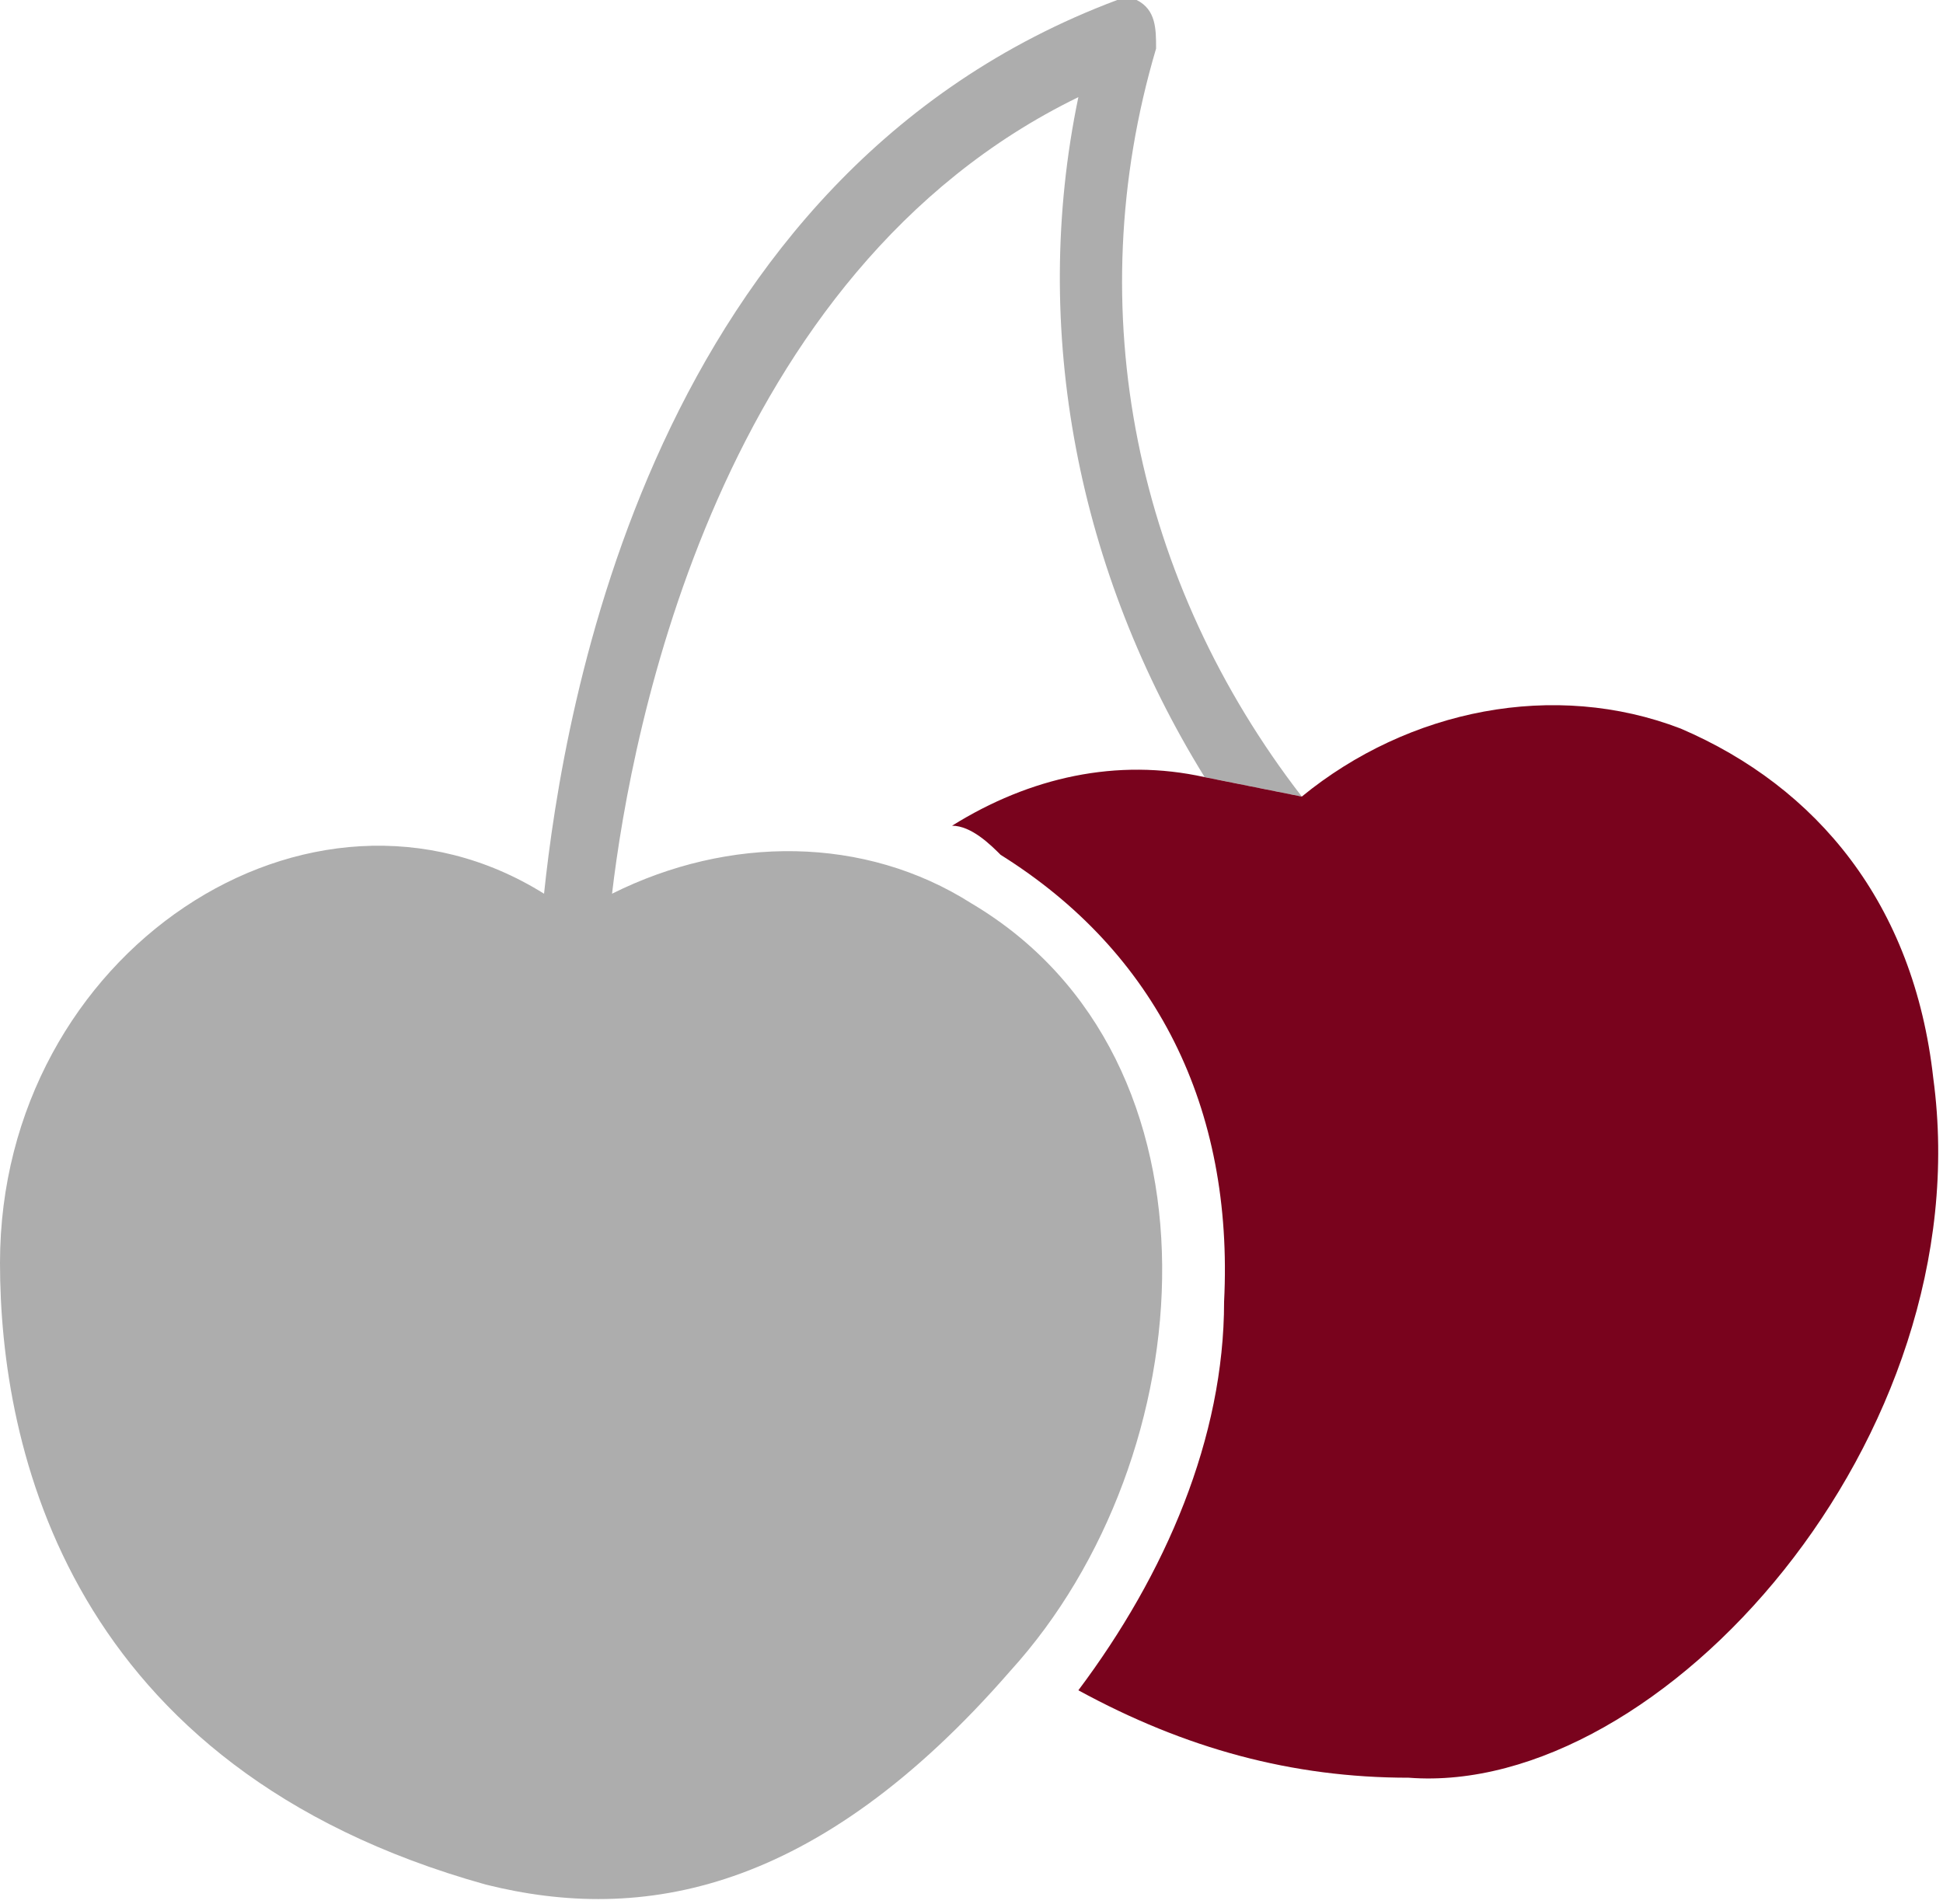 <?xml version="1.0" encoding="UTF-8"?>
<svg id="Glyph" xmlns="http://www.w3.org/2000/svg" version="1.1" viewBox="0 0 20 19.6">
  <!-- Generator: Adobe Illustrator 29.8.1, SVG Export Plug-In . SVG Version: 2.1.1 Build 2)  -->
  <defs>
    <style>
      .st0 {
        fill: #79031d;
      }

      .st1 {
        fill: #adadad;
      }
    </style>
  </defs>
  <path class="st1" d="M13.4,8.2c-1.7-2.2-2.3-5-1.5-7.7,0-.2,0-.4-.2-.5,0,0-.2,0-.2,0-4.8,1.8-5.7,7.3-5.9,9.2C3.2,7.7,0,9.8,0,13c0,1.9.7,5.2,5,6.4,1.6.4,3.4.1,5.4-2.2,2-2.2,2.3-6.3-.4-7.9-1.1-.7-2.5-.7-3.7-.1.2-1.7,1.1-6.4,4.8-8.2-.5,2.4,0,4.9,1.3,7"/>
  <path class="st0" d="M12.4,8c-.9-.2-1.8,0-2.6.5.2,0,.4.2.5.3,1.6,1,2.4,2.6,2.3,4.6,0,1.4-.6,2.8-1.5,4,1.1.6,2.2.9,3.4.9,2.6.2,5.9-3.5,5.4-7.2h0c-.2-1.8-1.2-3-2.6-3.6-1.3-.5-2.8-.2-3.9.7"/>
</svg>